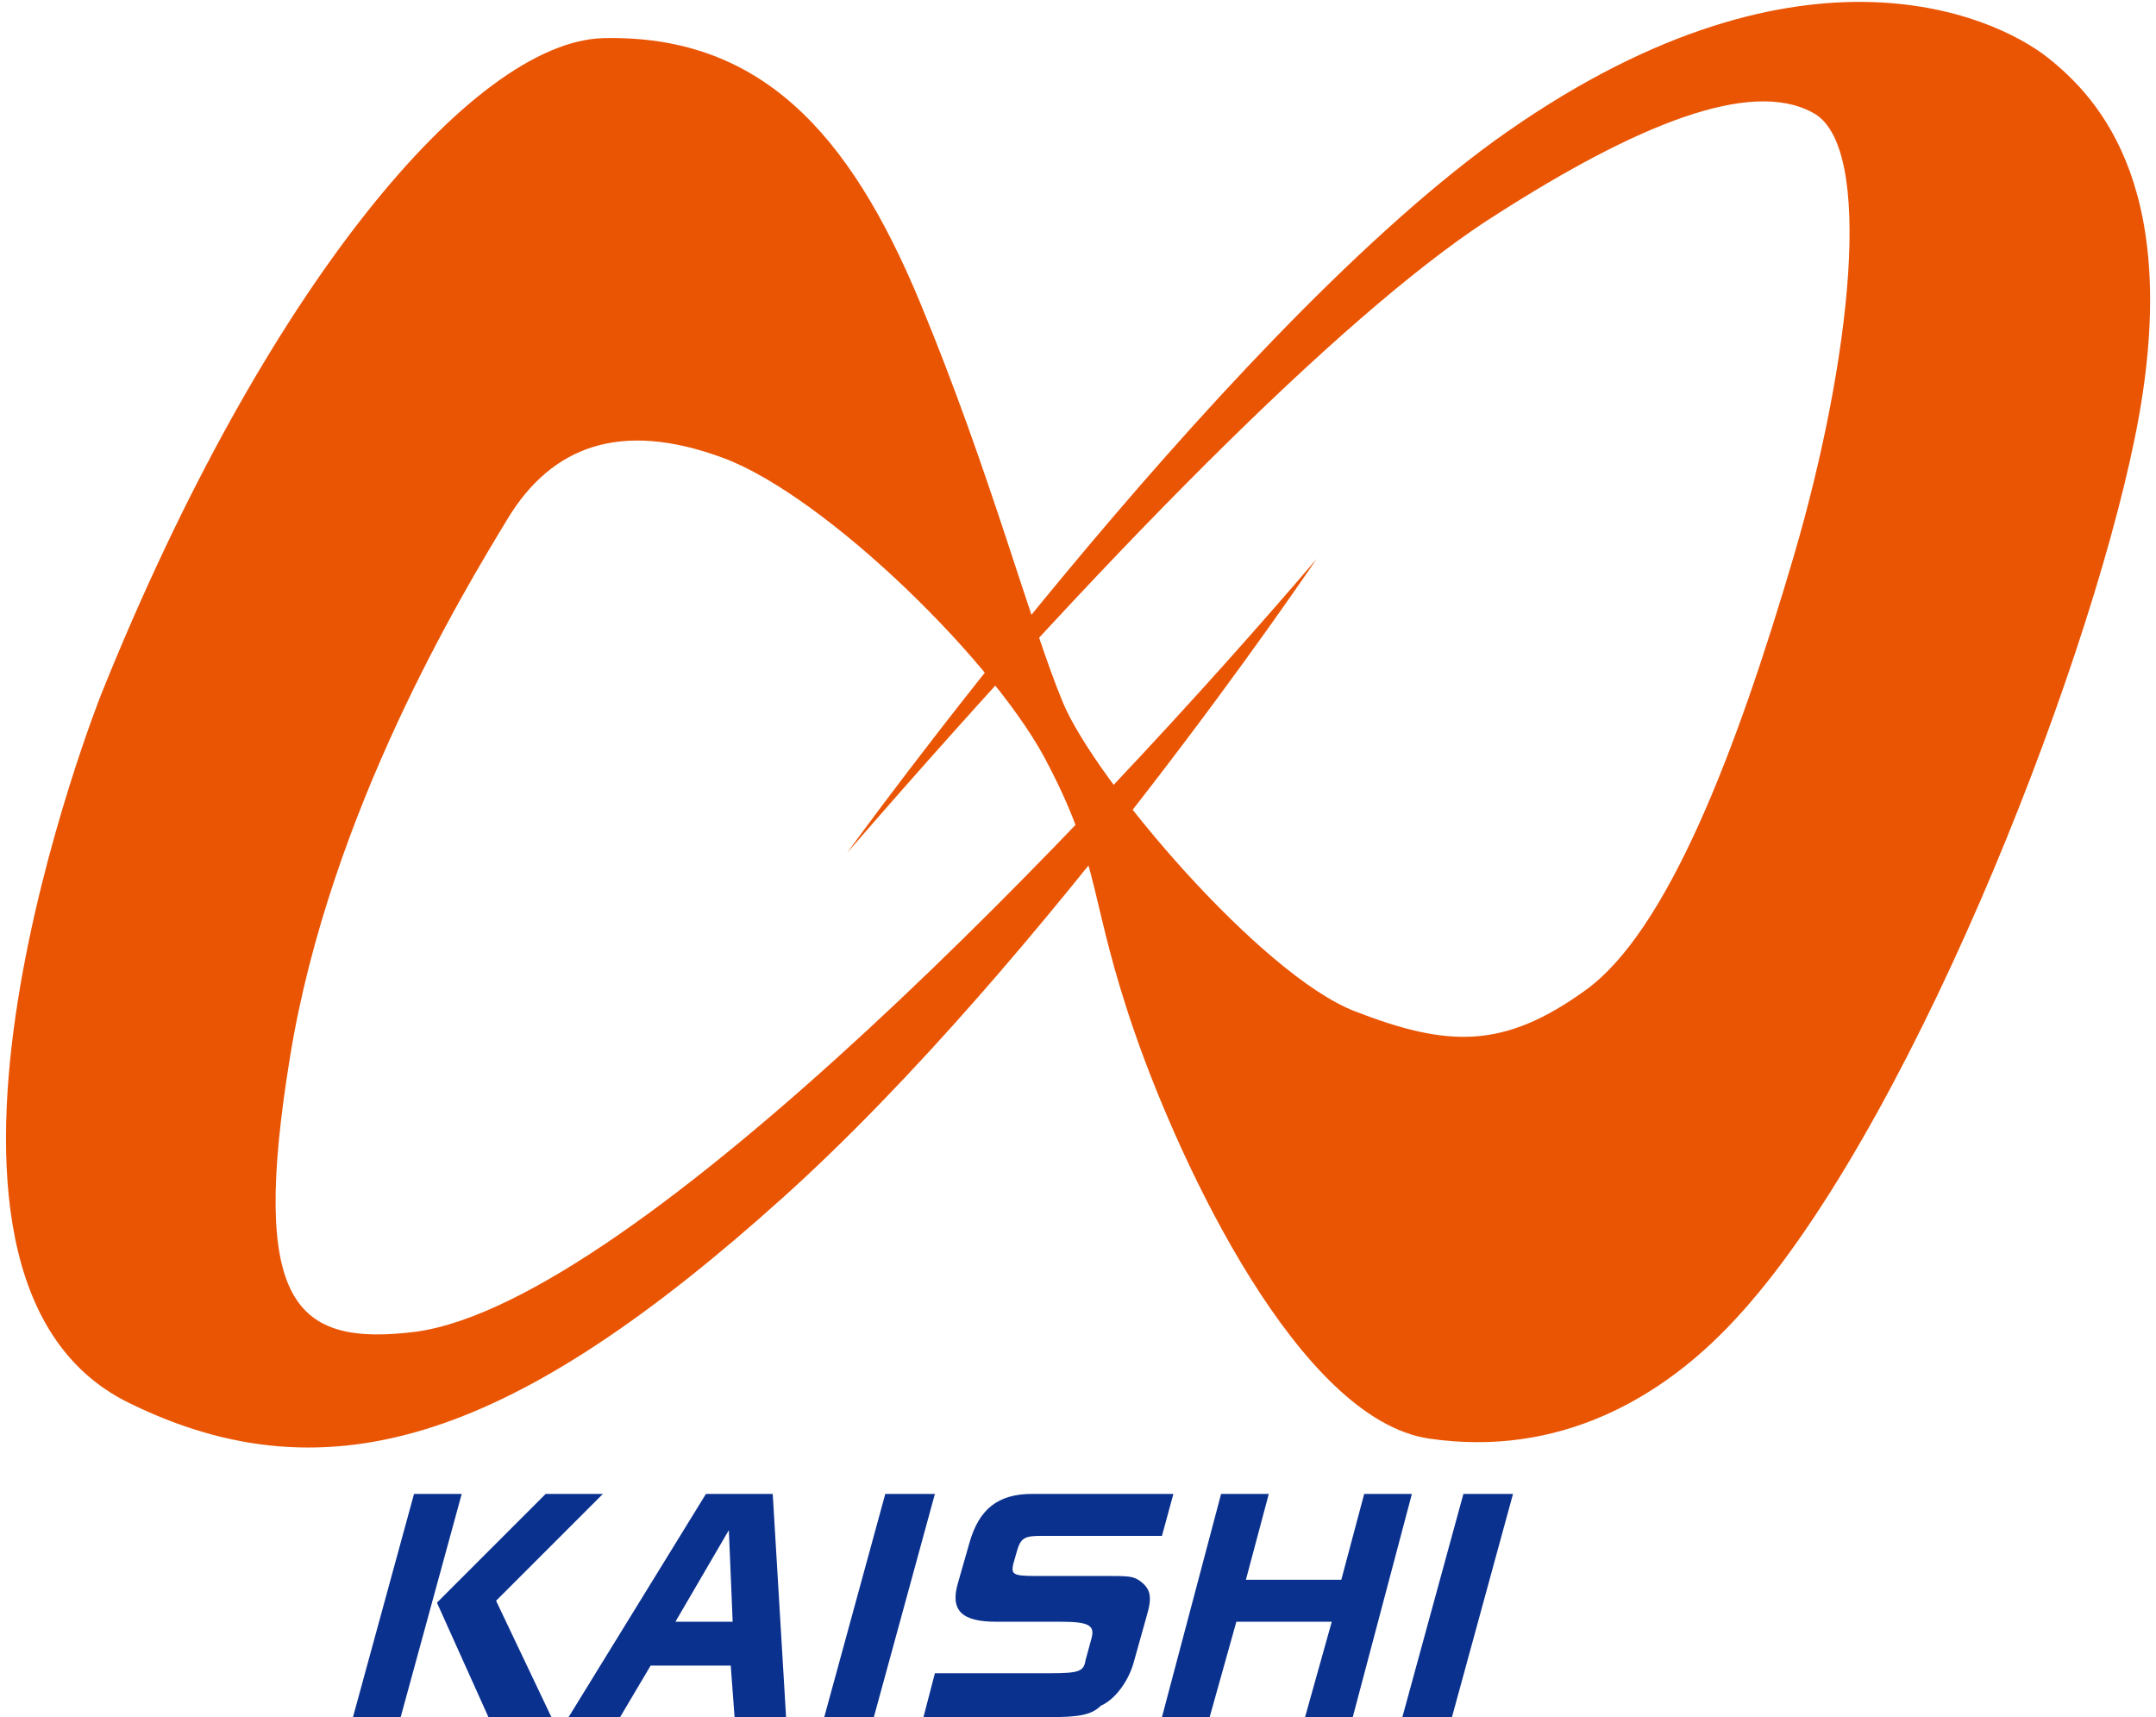 <?xml version="1.0" encoding="utf-8"?>
<!-- Generator: Adobe Illustrator 26.5.2, SVG Export Plug-In . SVG Version: 6.00 Build 0)  -->
<svg version="1.1" id="_レイヤー_2" xmlns="http://www.w3.org/2000/svg" xmlns:xlink="http://www.w3.org/1999/xlink" x="0px"
	 y="0px" viewBox="0 0 113 90" style="enable-background:new 0 0 113 90;" xml:space="preserve">
<style type="text/css">
	.st0{fill:#EA5504;}
	.st1{fill:#0B318F;}
</style>
<g id="logo">
	<path class="st0" d="M5.3,36.4C13.9,15,24.8,2.2,31.6,2c8.2-0.2,12.9,4.9,16.6,13.8s5.8,16.9,7.5,21c1.7,4.1,10.4,14.3,15.3,16.2
		s7.8,2,12.1-1.1s7.9-12.5,10.9-22.7C97,19,98.3,7.6,95,5.9c-3.3-1.8-9.3,0.7-16.5,5.3c-7.2,4.5-19.2,16.3-34.1,33.5
		c0,0,19.2-26.6,33.9-37.3c15.8-11.4,26.2-6.6,29-4.4c2.8,2.2,7.2,7.1,4.6,19.9s-12.1,36.8-21,46.3c-3.8,4.1-9.2,7.2-16,6.2
		s-13-14.3-15.4-21.2s-1.8-8.8-4.5-14C52.4,34.9,43.3,26,37.9,24s-9-0.6-11.3,3.2s-9.3,15.3-11.4,28.2c-2.1,12.9,0.2,15.2,6.6,14.4
		c11.6-1.6,35.7-27,47.2-40.5c0,0-14.2,21.1-28,33.5S17.4,78.8,6.7,73.5C-6.8,66.8,5.3,36.4,5.3,36.4z"/>
	<g>
		<path class="st1" d="M24.2,78.3L21,90h-2.5l3.2-11.7H24.2z M31.6,78.3L26,83.9l2.9,6.1h-3.3l-2.7-6l5.7-5.7H31.6z"/>
		<path class="st1" d="M37,78.3h3.5L41.2,90h-2.7l-0.2-2.7h-4.2L32.5,90h-2.7L37,78.3z M38.4,85l-0.2-4.8L35.4,85H38.4z"/>
		<path class="st1" d="M49,78.3L45.8,90h-2.6l3.2-11.7H49z"/>
		<path class="st1" d="M60.9,80.5h-6.3c-0.9,0-1.1,0.1-1.3,0.8l-0.2,0.7c-0.1,0.5,0,0.6,1.1,0.6h3.6c1.4,0,1.6,0,2,0.3
			c0.5,0.4,0.6,0.8,0.3,1.8l-0.7,2.5c-0.3,1-1,1.9-1.7,2.2C57.2,89.9,56.5,90,55,90h-6.6l0.6-2.3h6c1.6,0,1.8-0.1,1.9-0.7l0.3-1.1
			c0.2-0.7-0.1-0.9-1.6-0.9h-3.4c-1.8,0-2.4-0.6-2-2l0.6-2.1c0.5-1.8,1.5-2.6,3.3-2.6h7.4C61.5,78.3,60.9,80.5,60.9,80.5z"/>
		<path class="st1" d="M66.5,78.3l-1.2,4.5h5l1.2-4.5h2.5L70.9,90h-2.5l1.4-5h-5l-1.4,5h-2.5L64,78.3C64,78.3,66.5,78.3,66.5,78.3z"
			/>
		<path class="st1" d="M79.3,78.3L76.1,90h-2.6l3.2-11.7H79.3z"/>
	</g>
</g>
</svg>
